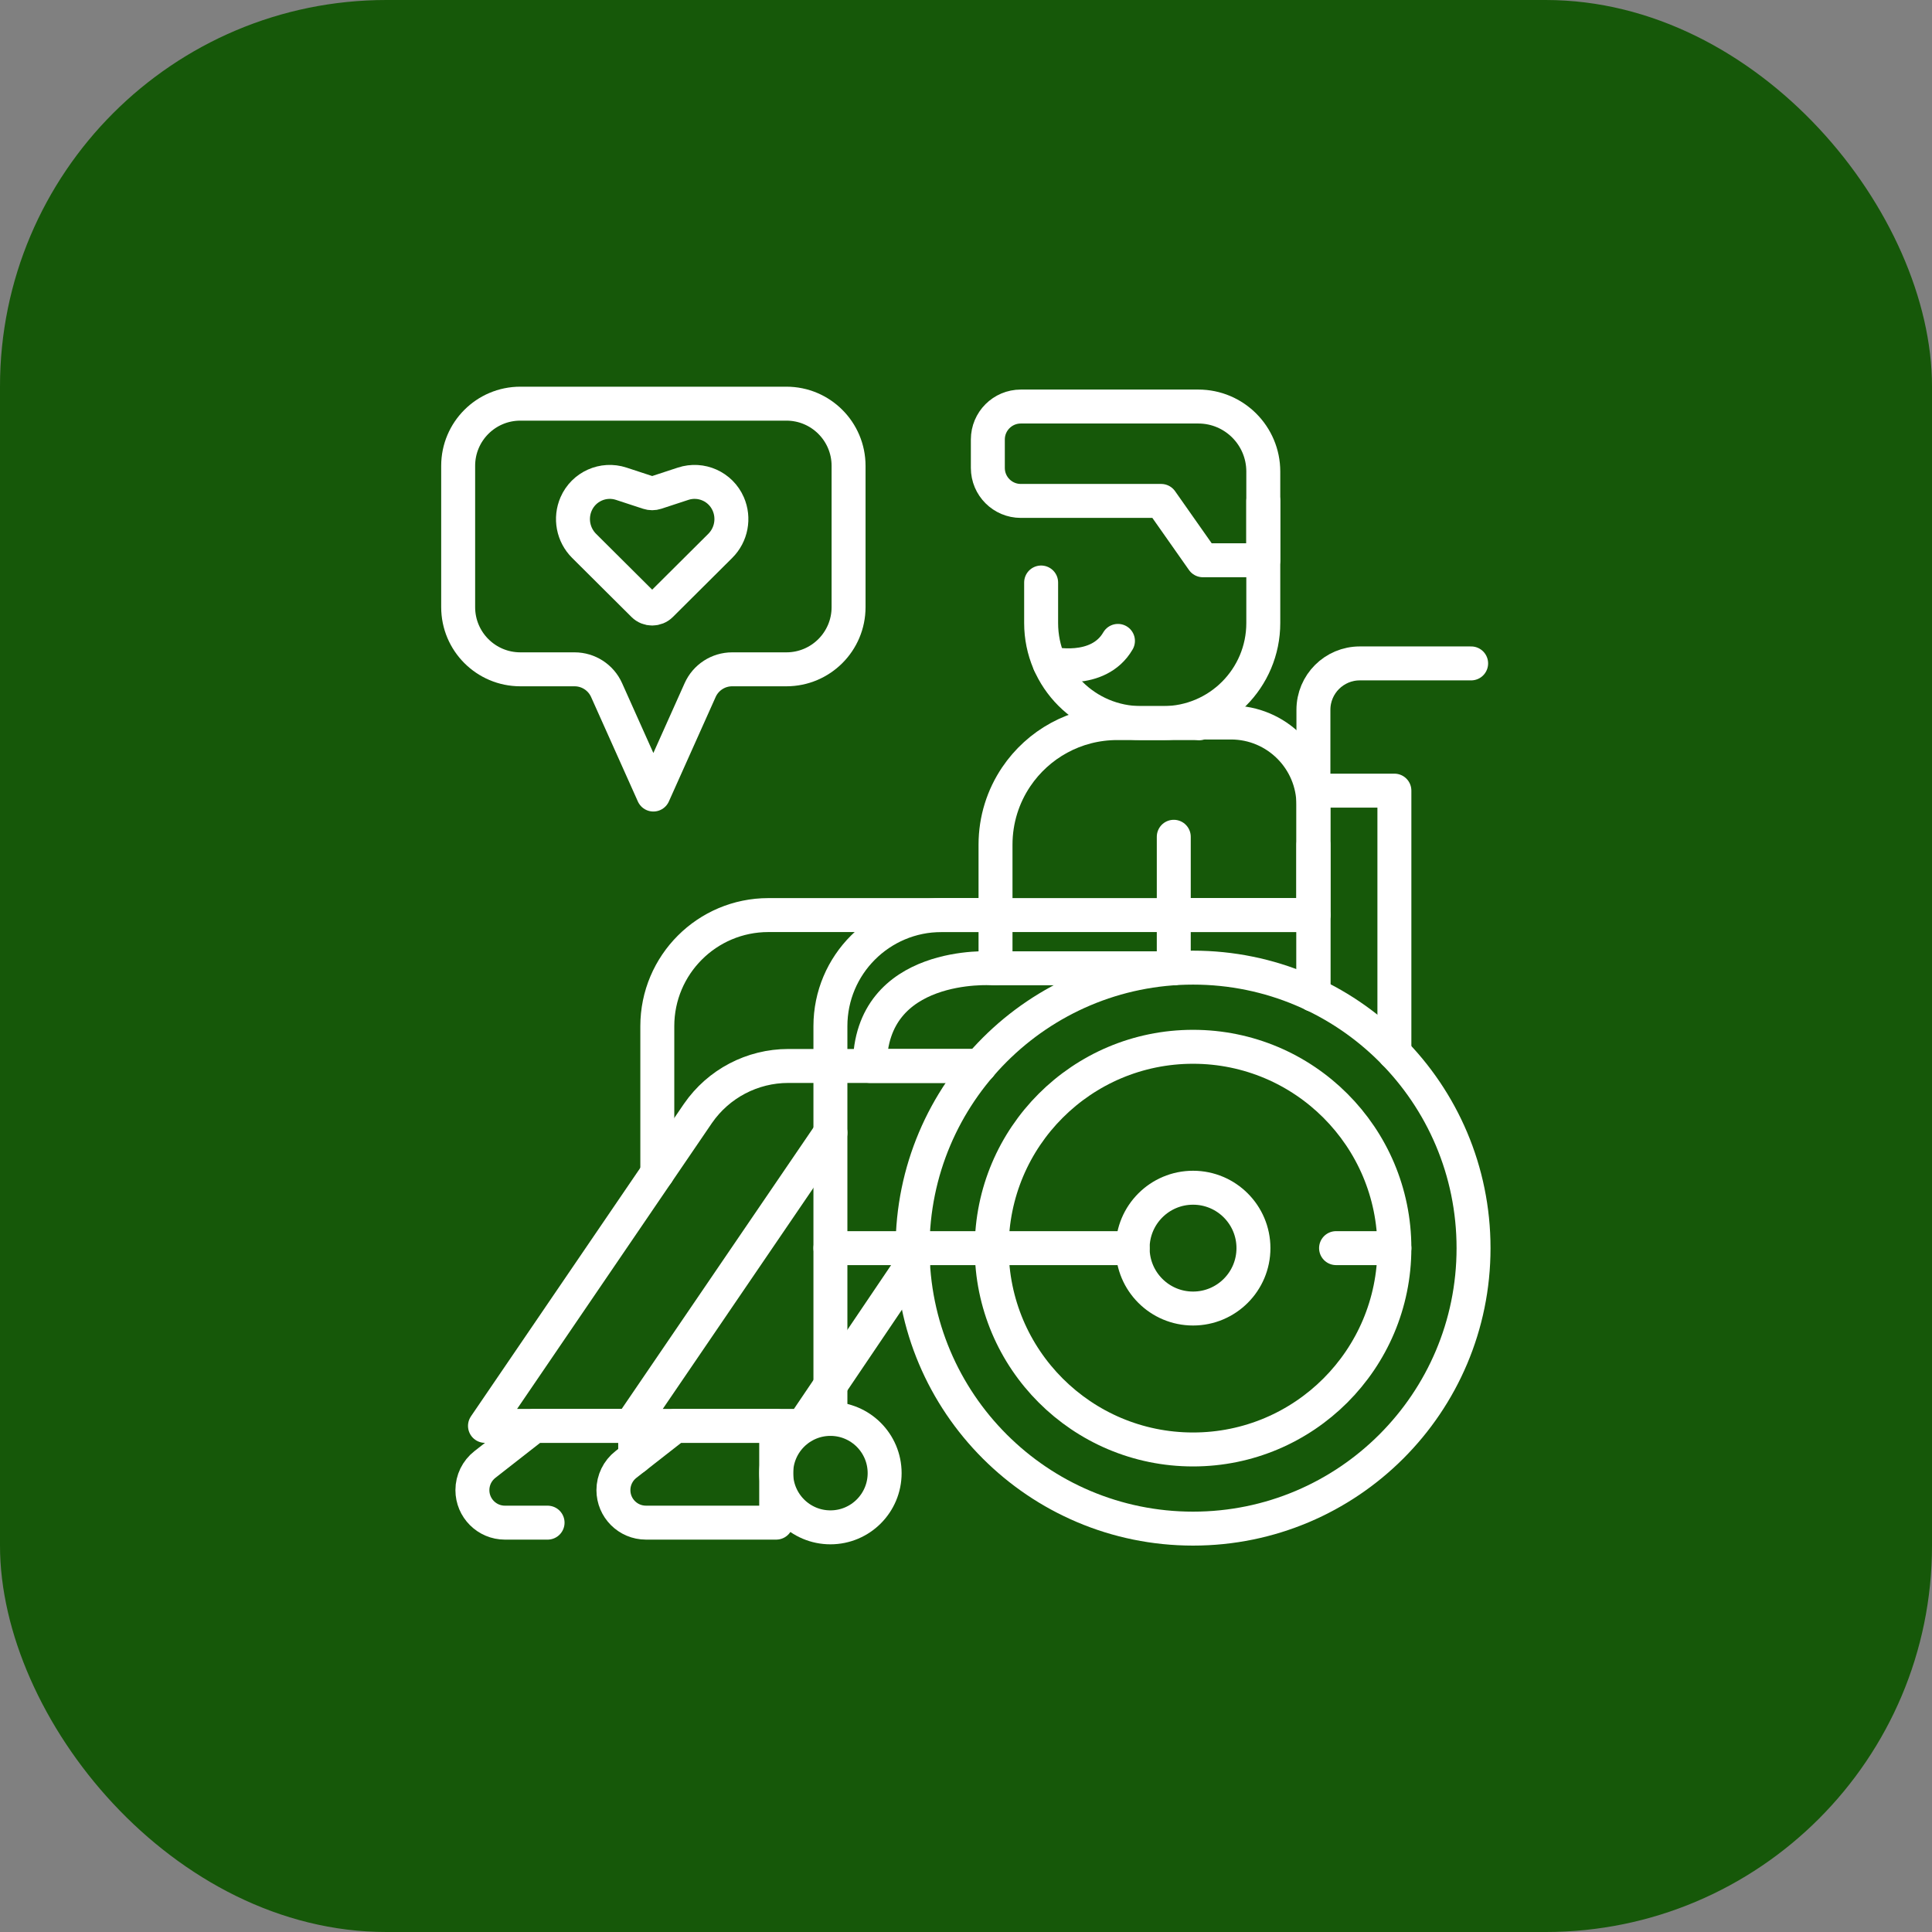 <svg version="1.1" id="svg4368" xml:space="preserve" width="300" height="300" viewBox="0 0 682.667 682.667" xmlns="http://www.w3.org/2000/svg" xmlns:svg="http://www.w3.org/2000/svg" xmlns:xlink="http://www.w3.org/1999/xlink" xmlns:svgjs="http://svgjs.dev/svgjs"><rect x="0" y="0" width="682.667" height="682.667" fill="#808080" stroke="none"/><rect width="682.667" height="682.667" rx="136.533" ry="136.533" x="0" y="0" shape="true" transform="matrix(1,0,0,1,0,0)" fill-opacity="1" fill="#165809"/><g width="100%" height="100%" transform="matrix(0.6,0,0,0.6,136.533,136.533)"><defs id="defs4372"><clipPath clipPathUnits="userSpaceOnUse" id="clipPath4382"><path d="M 0,512 H 512 V 0 H 0 Z" id="path4380" fill="#ffffff" fill-opacity="1" data-original-color="#000000ff" stroke="none" stroke-opacity="1"/></clipPath></defs><g id="g4374" transform="matrix(1.333,0,0,-1.333,0,682.667)"><g id="g4376"><g id="g4378" clip-path="url(#clipPath4382)"><g id="g4384" transform="translate(269.106,255.049)"><path d="m 0,0 v 54.602 c 0,11.122 3.381,21.456 9.171,30.029 9.657,14.298 26.015,23.7 44.569,23.7 h 32.97 c 1.08,0 2.149,-0.03 3.22,-0.1" style="stroke-linecap: round; stroke-linejoin: round; stroke-miterlimit: 10; stroke-dasharray: none;" id="path4386" fill="none" fill-opacity="1" stroke="#ffffff" stroke-opacity="1" data-original-stroke-color="#000000ff" stroke-width="15" data-original-stroke-width="15"/></g><g id="g4388" transform="translate(409.556,309.65)"><path d="m 0,0 v -31.091 -35.18" style="stroke-linecap: round; stroke-linejoin: round; stroke-miterlimit: 10; stroke-dasharray: none;" id="path4390" fill="none" fill-opacity="1" stroke="#ffffff" stroke-opacity="1" data-original-stroke-color="#000000ff" stroke-width="15" data-original-stroke-width="15"/></g><g id="g4392" transform="translate(119.686,164.591)"><path d="m 0,0 v 64.891 c 0,27.105 21.974,49.079 49.079,49.079 h 100.34" style="stroke-linecap: round; stroke-linejoin: round; stroke-miterlimit: 10; stroke-dasharray: none;" id="path4394" fill="none" fill-opacity="1" stroke="#ffffff" stroke-opacity="1" data-original-stroke-color="#000000ff" stroke-width="15" data-original-stroke-width="15"/></g><g id="g4396" transform="translate(387.405,461.532)"><path d="m 0,0 v -53.951 c 0,-24.41 -19.788,-44.198 -44.198,-44.198 h -9.753 c -24.41,0 -44.198,19.788 -44.198,44.198 v 17.908" style="stroke-linecap: round; stroke-linejoin: round; stroke-miterlimit: 10; stroke-dasharray: none;" id="path4398" fill="none" fill-opacity="1" stroke="#ffffff" stroke-opacity="1" data-original-stroke-color="#000000ff" stroke-width="15" data-original-stroke-width="15"/></g><g id="g4400" transform="translate(358.69,503.232)"><path d="m 0,0 h -78.407 c -8.046,0 -14.569,-6.522 -14.569,-14.568 v -12.565 c 0,-8.045 6.523,-14.567 14.569,-14.567 H -16.4 L 2.026,-67.917 h 26.69 v 39.201 C 28.716,-12.856 15.859,0 0,0 Z" style="stroke-linecap: round; stroke-linejoin: round; stroke-miterlimit: 10; stroke-dasharray: none;" id="path4402" fill="none" fill-opacity="1" stroke="#ffffff" stroke-opacity="1" data-original-stroke-color="#000000ff" stroke-width="15" data-original-stroke-width="15"/></g><g id="g4404" transform="translate(480.295,131.421)"><path d="m 0,0 c 0,-68.439 -55.481,-123.921 -123.921,-123.921 -68.439,0 -123.921,55.482 -123.921,123.921 0,68.44 55.482,123.922 123.921,123.922 C -55.481,123.922 0,68.44 0,0 Z" style="stroke-linecap: round; stroke-linejoin: round; stroke-miterlimit: 10; stroke-dasharray: none;" id="path4406" fill="none" fill-opacity="1" stroke="#ffffff" stroke-opacity="1" data-original-stroke-color="#000000ff" stroke-width="15" data-original-stroke-width="15"/></g><g id="g4408" transform="translate(445.322,131.421)"><path d="m 0,0 c 0,-49.125 -39.823,-88.948 -88.948,-88.948 -49.125,0 -88.948,39.823 -88.948,88.948 0,49.125 39.823,88.949 88.948,88.949 C -39.823,88.949 0,49.125 0,0 Z" style="stroke-linecap: round; stroke-linejoin: round; stroke-miterlimit: 10; stroke-dasharray: none;" id="path4410" fill="none" fill-opacity="1" stroke="#ffffff" stroke-opacity="1" data-original-stroke-color="#000000ff" stroke-width="15" data-original-stroke-width="15"/></g><g id="g4412" transform="translate(383.059,131.421)"><path d="m 0,0 c 0,-14.737 -11.947,-26.685 -26.685,-26.685 -14.737,0 -26.684,11.948 -26.684,26.685 0,14.738 11.947,26.686 26.684,26.686 C -11.947,26.686 0,14.738 0,0 Z" style="stroke-linecap: round; stroke-linejoin: round; stroke-miterlimit: 10; stroke-dasharray: none;" id="path4414" fill="none" fill-opacity="1" stroke="#ffffff" stroke-opacity="1" data-original-stroke-color="#000000ff" stroke-width="15" data-original-stroke-width="15"/></g><g id="g4416" transform="translate(409.556,243.38)"><path d="M 0,0 V 90.16 H 35.77 V -25.689" style="stroke-linecap: round; stroke-linejoin: round; stroke-miterlimit: 10; stroke-dasharray: none;" id="path4418" fill="none" fill-opacity="1" stroke="#ffffff" stroke-opacity="1" data-original-stroke-color="#000000ff" stroke-width="15" data-original-stroke-width="15"/></g><g id="g4420" transform="translate(445.325,131.42)"><path d="M 0,0 H -25.77" style="stroke-linecap: round; stroke-linejoin: round; stroke-miterlimit: 10; stroke-dasharray: none;" id="path4422" fill="none" fill-opacity="1" stroke="#ffffff" stroke-opacity="1" data-original-stroke-color="#000000ff" stroke-width="15" data-original-stroke-width="15"/></g><g id="g4424" transform="translate(409.554,333.543)"><path d="M 0,0 V 35.71 C 0,47.028 9.175,56.204 20.493,56.204 H 69.678" style="stroke-linecap: round; stroke-linejoin: round; stroke-miterlimit: 10; stroke-dasharray: none;" id="path4426" fill="none" fill-opacity="1" stroke="#ffffff" stroke-opacity="1" data-original-stroke-color="#000000ff" stroke-width="15" data-original-stroke-width="15"/></g><g id="g4428" transform="translate(329.685,131.42)"><path d="m 0,0 h -133.521 v 98.061 c 0,27.109 21.971,49.079 49.081,49.079 H 79.87" style="stroke-linecap: round; stroke-linejoin: round; stroke-miterlimit: 10; stroke-dasharray: none;" id="path4430" fill="none" fill-opacity="1" stroke="#ffffff" stroke-opacity="1" data-original-stroke-color="#000000ff" stroke-width="15" data-original-stroke-width="15"/></g><g id="g4432" transform="translate(196.166,131.421)"><path d="M 0,0 V -75.45" style="stroke-linecap: round; stroke-linejoin: round; stroke-miterlimit: 10; stroke-dasharray: none;" id="path4434" fill="none" fill-opacity="1" stroke="#ffffff" stroke-opacity="1" data-original-stroke-color="#000000ff" stroke-width="15" data-original-stroke-width="15"/></g><g id="g4436" transform="translate(220.119,32.018)"><path d="m 0,0 c 0,-13.229 -10.725,-23.953 -23.953,-23.953 -13.229,0 -23.954,10.724 -23.954,23.953 0,13.229 10.725,23.953 23.954,23.953 C -10.725,23.953 0,13.229 0,0 Z" style="stroke-linecap: round; stroke-linejoin: round; stroke-miterlimit: 10; stroke-dasharray: none;" id="path4438" fill="none" fill-opacity="1" stroke="#ffffff" stroke-opacity="1" data-original-stroke-color="#000000ff" stroke-width="15" data-original-stroke-width="15"/></g><g id="g4440" transform="translate(196.165,182.372)"><path d="m 0,0 -88.25,-129.482 h 76.12 l 45.59,67.48 c 0.88,1.42 1.9,2.73 3.03,3.91" style="stroke-linecap: round; stroke-linejoin: round; stroke-miterlimit: 10; stroke-dasharray: none;" id="path4442" fill="none" fill-opacity="1" stroke="#ffffff" stroke-opacity="1" data-original-stroke-color="#000000ff" stroke-width="15" data-original-stroke-width="15"/></g><g id="g4444" transform="translate(117.675,52.89)"><path d="m 0,0 h -7.76 -66.36 l 94.11,138.08 c 9.06,13.11 23.97,20.931 39.9,20.931 h 84.576" style="stroke-linecap: round; stroke-linejoin: round; stroke-miterlimit: 10; stroke-dasharray: none;" id="path4446" fill="none" fill-opacity="1" stroke="#ffffff" stroke-opacity="1" data-original-stroke-color="#000000ff" stroke-width="15" data-original-stroke-width="15"/></g><g id="g4448" transform="translate(362.187,363.633)"><path d="m 0,0 h 10.958 c 20.108,0 36.409,-16.301 36.409,-36.408 v -48.664 h -61.696 v 34.595" style="stroke-linecap: round; stroke-linejoin: round; stroke-miterlimit: 10; stroke-dasharray: none;" id="path4450" fill="none" fill-opacity="1" stroke="#ffffff" stroke-opacity="1" data-original-stroke-color="#000000ff" stroke-width="15" data-original-stroke-width="15"/></g><g id="g4452" transform="translate(71.207,10.14)"><path d="m 0,0 h -18.842 c -7.94,0 -14.37,6.44 -14.37,14.37 0,2.21 0.51,4.36 1.45,6.3 0.95,1.931 2.33,3.66 4.07,5.02 l 21.82,17.06 h 44.58 V 28.9" style="stroke-linecap: round; stroke-linejoin: round; stroke-miterlimit: 10; stroke-dasharray: none;" id="path4454" fill="none" fill-opacity="1" stroke="#ffffff" stroke-opacity="1" data-original-stroke-color="#000000ff" stroke-width="15" data-original-stroke-width="15"/></g><g id="g4456" transform="translate(172.212,10.145)"><path d="m 0,0 h -57.549 c -7.935,0 -14.368,6.433 -14.368,14.368 0,4.421 2.035,8.597 5.518,11.319 L -44.58,42.746 H 0 Z" style="stroke-linecap: round; stroke-linejoin: round; stroke-miterlimit: 10; stroke-dasharray: none;" id="path4458" fill="none" fill-opacity="1" stroke="#ffffff" stroke-opacity="1" data-original-stroke-color="#000000ff" stroke-width="15" data-original-stroke-width="15"/></g><g id="g4460" transform="translate(59.172,504.5)"><path d="m 0,0 h 117.544 c 15.17,0 27.468,-12.298 27.468,-27.467 v -62.43 c 0,-15.169 -12.298,-27.467 -27.468,-27.467 H 93.59 c -6.112,0 -11.653,-3.591 -14.152,-9.169 l -20.666,-46.155 -20.666,46.155 c -2.498,5.578 -8.04,9.169 -14.152,9.169 H 0 c -15.17,0 -27.467,12.298 -27.467,27.467 v 62.43 C -27.467,-12.298 -15.17,0 0,0 Z" style="stroke-linecap: round; stroke-linejoin: round; stroke-miterlimit: 10; stroke-dasharray: none;" id="path4462" fill="none" fill-opacity="1" stroke="#ffffff" stroke-opacity="1" data-original-stroke-color="#000000ff" stroke-width="15" data-original-stroke-width="15"/></g><g id="g4464" transform="translate(83.824,460.205)"><path d="M 0,0 V 0 C 3.348,7.666 11.976,11.529 19.924,8.921 L 31.896,4.993 c 1.106,-0.363 2.299,-0.363 3.405,0 L 47.273,8.921 C 55.221,11.529 63.85,7.666 67.198,0 69.955,-6.314 68.555,-13.673 63.672,-18.533 L 37.45,-44.632 c -2.13,-2.12 -5.573,-2.12 -7.703,0 L 3.525,-18.533 C -1.358,-13.673 -2.758,-6.314 0,0 Z" style="stroke-linecap: round; stroke-linejoin: round; stroke-miterlimit: 10; stroke-dasharray: none;" id="path4466" fill="none" fill-opacity="1" stroke="#ffffff" stroke-opacity="1" data-original-stroke-color="#000000ff" stroke-width="15" data-original-stroke-width="15"/></g><g id="g4468" transform="translate(262.146,211.9)"><path d="m 0,0 h -48.57 c 0,46.72 53.849,43.149 53.849,43.149 H 85.7 85.71 v 23.51" style="stroke-linecap: round; stroke-linejoin: round; stroke-miterlimit: 10; stroke-dasharray: none;" id="path4470" fill="none" fill-opacity="1" stroke="#ffffff" stroke-opacity="1" data-original-stroke-color="#000000ff" stroke-width="15" data-original-stroke-width="15"/></g><g id="g4472" transform="translate(293.015,389.747)"><path d="M 0,0 C 0,0 21.401,-5.175 30.182,9.946" style="stroke-linecap: round; stroke-linejoin: round; stroke-miterlimit: 10; stroke-dasharray: none;" id="path4474" fill="none" fill-opacity="1" stroke="#ffffff" stroke-opacity="1" data-original-stroke-color="#000000ff" stroke-width="15" data-original-stroke-width="15"/></g></g></g></g></g></svg>